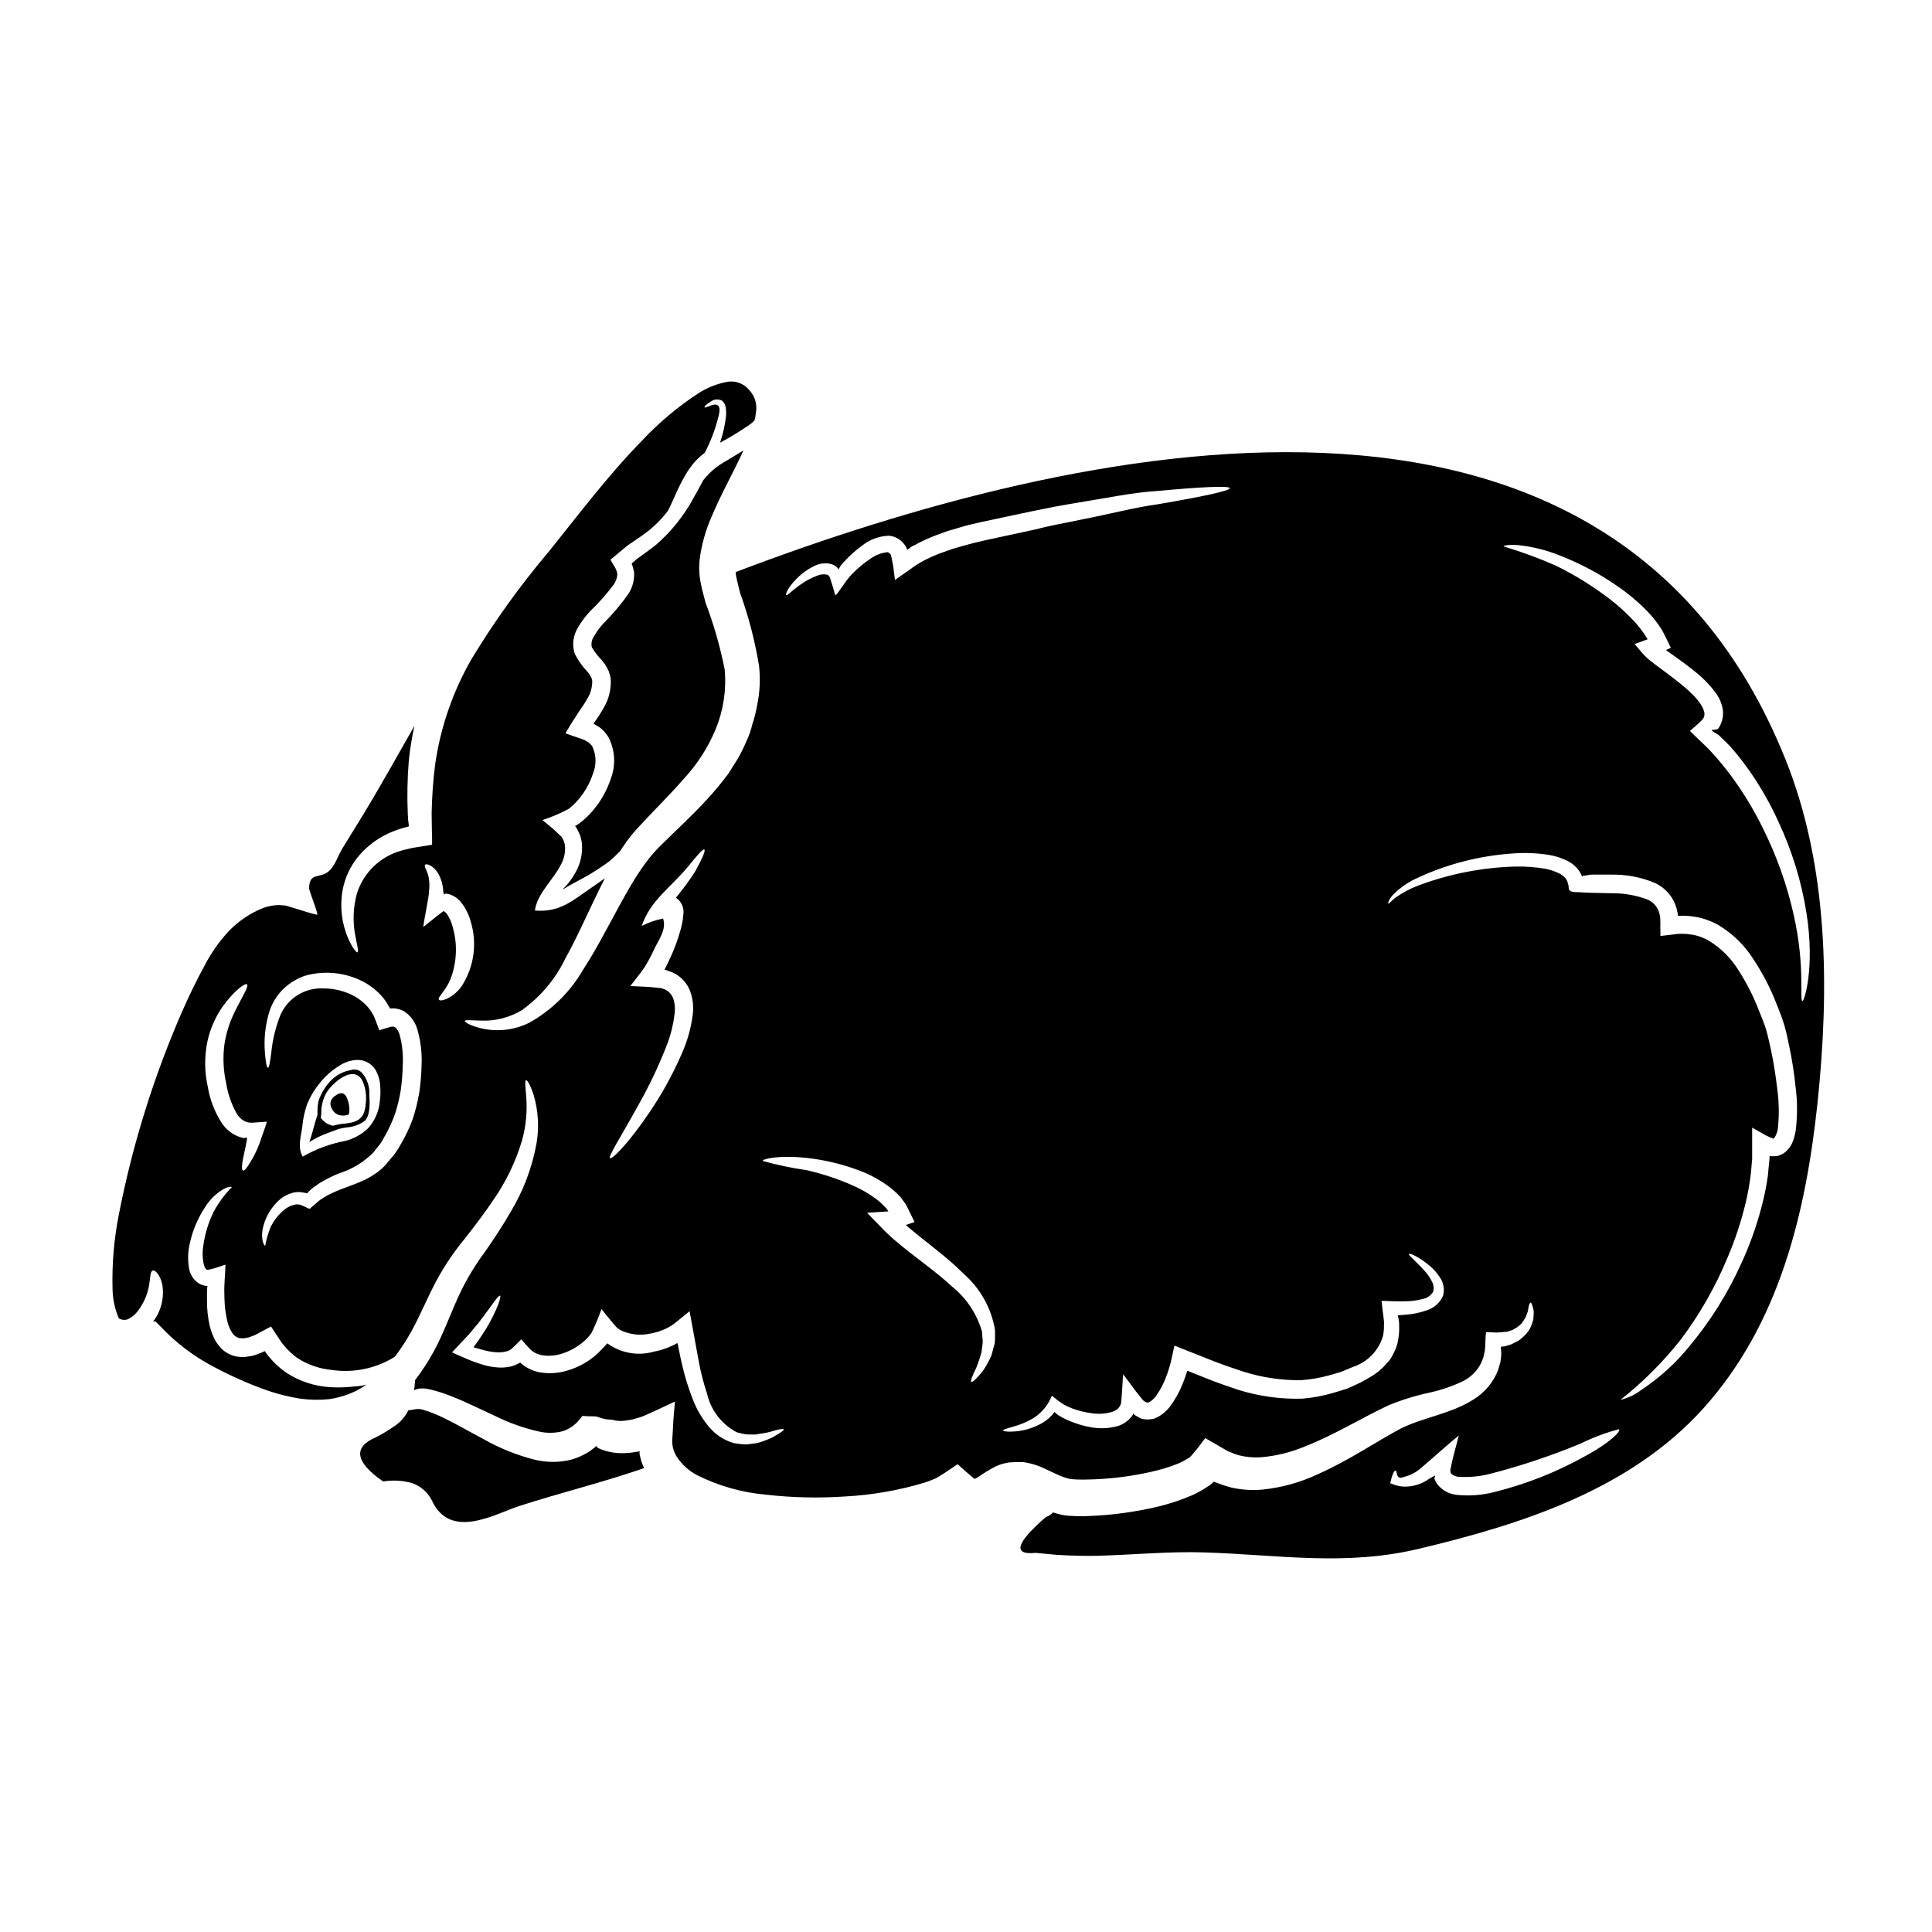 <?xml version="1.0" encoding="UTF-8"?>
<!-- Uploaded to: ICON Repo, www.svgrepo.com, Generator: ICON Repo Mixer Tools -->
<svg fill="#000000" width="800px" height="800px" version="1.1" viewBox="144 144 512 512" xmlns="http://www.w3.org/2000/svg">
 <g>
  <path d="m313.56 529.65-0.086-0.414v-0.059c0.004-0.191 0.031-0.379 0.086-0.559-0.145 0.027-0.297 0.059-0.473 0.086l-0.117 0.031s-0.117 0 0-0.031l-0.645 0.117c-0.852 0.137-1.707 0.227-2.566 0.27-1.914 0.109-3.828-0.133-5.656-0.711-0.531-0.176-1.09-0.395-1.574-0.617l-0.203-0.176c-0.086-0.082-0.145-0.184-0.18-0.297-0.031-0.176-0.117-0.09-0.176 0-0.074 0.074-0.152 0.145-0.238 0.203l-0.59 0.445c-0.633 0.527-1.324 0.984-2.062 1.355-1.43 0.82-2.981 1.406-4.598 1.738-2.926 0.574-5.941 0.5-8.84-0.207-4.711-1.199-9.238-3.023-13.469-5.422-3.891-2.062-7.394-4.098-10.699-5.688-1.523-0.75-3.102-1.391-4.723-1.914-0.395-0.145-0.734-0.203-1.117-0.324-0.738-0.121-1.492-0.078-2.211 0.117-0.414 0.059-0.789 0.086-1.207 0.176l-0.027 0.027v0.004c-0.844 1.699-2.129 3.144-3.719 4.184-1.512 1.059-3.098 2.016-4.742 2.859-6.25 2.648-5.652 6.57 1.793 11.758h0.004c2.543-0.41 5.148-0.27 7.633 0.414 2.254 0.785 4.129 2.394 5.246 4.508 4.863 10.816 16.828 3.656 23.105 1.621 11.02-3.566 22.25-6.277 33.184-10.082-0.27-0.617-0.531-1.207-0.738-1.828z"/>
  <path d="m232.52 438.68c0.375 0.371 0.828 0.656 1.324 0.828 0.859 0.219 1.766 0.168 2.594-0.145 0.066-0.293 0.117-0.586 0.148-0.883 0.066-1.402-0.25-2.797-0.91-4.039-0.395-0.531-0.789-0.734-1.004-0.734-0.574-0.023-1.137 0.164-1.574 0.531-0.574 0.285-1.039 0.754-1.328 1.324-0.215 0.5-0.258 1.055-0.117 1.578 0.188 0.562 0.48 1.09 0.867 1.539z"/>
  <path d="m229.68 444.73c0.75-0.312 1.574-0.609 2.387-0.914l1.73-0.645c0.699-0.145 1.402-0.293 2.102-0.395 1.746-0.113 3.422-0.73 4.828-1.773 1.488-1.574 1.246-5.016 1.148-6.902h0.004c0.121-2.055-0.539-4.078-1.855-5.66-0.711-0.898-1.914-1.246-2.996-0.867-1.957 0.324-3.766 1.242-5.184 2.629-1.562 1.582-2.746 3.504-3.457 5.613-0.219 1.188-0.301 2.394-0.242 3.602l-0.262 0.789c-0.176 0.543-0.34 1.117-0.496 1.668l-0.242 0.863c-0.238 0.938-0.5 1.844-0.758 2.688l-0.395 1.219 1.098-0.648c0.828-0.488 1.695-0.91 2.59-1.266zm0.871-11.211c1.535-2.512 7.062-7.457 9.445-3.215 0.875 1.902 1.199 4.012 0.93 6.086-0.152 2.457-0.832 4.203-3.281 4.965-1.418 0.438-2.859 0.375-4.285 0.699-0.395 0.086-0.734 0.184-1.102 0.281h-0.004c-0.672-0.148-1.316-0.406-1.906-0.758-0.488-0.379-0.934-0.809-1.328-1.285 0.047-0.473 0.121-0.949 0.137-1.344-0.043-1.902 0.438-3.781 1.395-5.426z"/>
  <path d="m332.54 281.02c2.621-6.277 5.902-11.965 8.484-17.652-1.504 0.945-3.035 1.832-4.539 2.754h0.004c-2.359 1.277-4.434 3.019-6.102 5.117-0.762 1.445-1.59 2.949-2.477 4.512-2.559 4.809-5.988 9.105-10.105 12.672-1.18 0.914-2.363 1.797-3.477 2.594-0.59 0.445-1.207 0.828-1.738 1.266l-1.117 1.004c-0.176 0.324-0.117-0.59 0.559 2.238h-0.004c0.156 2.07-0.371 4.129-1.504 5.867-1.941 2.758-4.121 5.34-6.512 7.719-1.016 1.078-1.895 2.277-2.621 3.566-0.57 0.824-0.773 1.848-0.559 2.828 0.746 1.281 1.66 2.461 2.711 3.508l0.941 1.266c0.297 0.473 0.559 1.031 0.828 1.574h-0.004c0.227 0.625 0.402 1.266 0.531 1.914 0.043 0.578 0.043 1.16 0 1.738-0.121 2.168-0.77 4.269-1.887 6.129-0.473 0.918-1.031 1.68-1.531 2.508l-1.062 1.531-0.055 0.117 0.645 0.395c0.453 0.242 0.887 0.52 1.297 0.828 0.805 0.691 1.488 1.504 2.031 2.414 1.727 3.379 1.953 7.324 0.621 10.875-1.031 3.137-2.664 6.039-4.805 8.547-1.062 1.246-2.258 2.375-3.566 3.359-1.031 0.734-1.09 0.645-1.148 0.676l0.059 0.059 0.297 0.395v0.004c0.359 0.637 0.684 1.293 0.973 1.965 0.219 0.695 0.387 1.402 0.5 2.125 0.234 2.656-0.328 5.324-1.621 7.66-0.945 1.754-2.16 3.344-3.598 4.727 0.945-0.59 1.887-1.121 2.797-1.648 1.266-0.68 2.477-1.328 3.625-1.949h0.004c2.074-1.203 4.082-2.516 6.016-3.938 1.047-0.891 2.051-1.836 3-2.832 0.207-0.324 0.395-0.617 0.59-0.941l0.004 0.004c0.746-1.141 1.555-2.246 2.414-3.305 0.914-1.09 1.859-2.148 2.754-3.062 3.598-3.894 7.426-7.606 10.934-11.672l0.004 0.004c3.617-3.875 6.512-8.367 8.543-13.262 2.035-4.973 2.852-10.355 2.391-15.707-1.191-6.047-2.887-11.98-5.07-17.742-0.441-1.738-0.887-3.242-1.297-5.246h0.004c-0.426-2.094-0.516-4.242-0.27-6.363 0.5-3.84 1.547-7.59 3.109-11.137z"/>
  <path d="m617.16 345.23c-46.414-115.88-187.54-84.109-278.19-49.629 0.012 0.375 0.051 0.75 0.121 1.121 0.234 1.266 0.707 2.945 1.031 4.387 2.273 6.285 3.957 12.766 5.035 19.363 0.383 3.512 0.207 7.062-0.527 10.52-0.289 1.66-0.703 3.297-1.238 4.894-0.367 1.613-0.918 3.184-1.641 4.676-0.637 1.516-1.367 2.988-2.18 4.418-0.855 1.359-1.711 2.711-2.535 4.039-1.805 2.418-3.731 4.738-5.777 6.953-3.938 4.269-7.953 7.926-11.551 11.492l-0.004 0.004c-1.711 1.609-3.266 3.375-4.652 5.273-1.359 1.859-2.625 3.801-3.801 5.773-4.656 7.957-8.398 15.859-12.641 22.34h-0.004c-3.434 5.992-8.449 10.926-14.5 14.262-4.004 1.941-8.562 2.41-12.879 1.324-2.828-0.703-4.098-1.617-4.039-1.855 0.117-0.414 1.594-0.148 4.305-0.117l0.004 0.004c3.785 0.152 7.535-0.805 10.785-2.758 4.949-3.523 8.926-8.25 11.551-13.73 3.356-5.953 6.391-13.23 10.461-21.215-1.031 0.734-2.094 1.473-3.211 2.238-5.305 3.594-8.578 6.836-15.328 6.297 0.59-4.539 4.953-8.223 6.926-12.23l0.004 0.004c0.84-1.539 1.199-3.297 1.031-5.039-0.07-0.391-0.168-0.773-0.297-1.148-0.145-0.355-0.355-0.68-0.531-1.062l-2.328-2.18-2.801-2.332c2.418-0.773 4.758-1.77 6.988-2.977 0.984-0.773 1.887-1.652 2.68-2.621 1.699-2.031 2.984-4.371 3.781-6.891 0.875-2.223 0.812-4.699-0.176-6.871-0.145-0.527-0.676-0.703-0.941-1.148-0.176-0.145-0.445-0.23-0.68-0.395l-0.324-0.203c-0.359-0.18-0.734-0.328-1.121-0.445l-2.148-0.734-1.09-0.395-0.531-0.176c-0.203-0.059-0.441-0.117-0.234-0.324 0.789-1.301 1.621-2.754 2.391-3.859l1.18-1.859 0.789-1.117h-0.004c0.465-0.676 0.898-1.375 1.293-2.094 0.758-1.199 1.203-2.566 1.301-3.981 0.035-0.305 0.047-0.609 0.027-0.914-0.086-0.203-0.086-0.395-0.176-0.617l-0.395-0.789-0.648-0.855-0.004 0.004c-1.367-1.426-2.519-3.043-3.414-4.805-0.746-2.32-0.434-4.856 0.855-6.926 0.926-1.609 2.047-3.102 3.328-4.449 2.231-2.137 4.281-4.453 6.129-6.926 0.625-0.855 0.965-1.883 0.973-2.945-0.156-0.801-0.488-1.555-0.973-2.211l-0.531-0.914-0.266-0.473c-0.117-0.145 0.207-0.234 0.297-0.355l1.621-1.355c0.762-0.648 1.504-1.266 2.266-1.887 0.621-0.504 1.238-0.855 1.859-1.301 1.234-0.824 2.363-1.621 3.449-2.418v0.008c2.137-1.648 4.051-3.566 5.688-5.715 0.176-0.355 0.355-0.676 0.531-1.062 1.09-2.207 2.121-5.012 3.938-8.133h-0.004c0.445-0.828 0.961-1.617 1.535-2.359 0.574-0.836 1.234-1.605 1.969-2.301 0.582-0.555 1.191-1.082 1.832-1.574 0.176-0.328 0.352-0.68 0.5-1.004 1.375-2.832 2.441-5.809 3.184-8.871 0.109-0.453 0.176-0.918 0.203-1.387 0.027-0.395-0.078-0.785-0.293-1.117-0.531-0.559-1.266-0.324-1.766-0.203-1.062 0.352-1.859 0.762-1.918 0.586-0.059-0.176 0.27-0.703 1.738-1.574 0.871-0.648 2.047-0.703 2.977-0.145 0.492 0.469 0.812 1.094 0.91 1.766 0.109 0.781 0.129 1.574 0.059 2.363-0.27 2.367-0.797 4.699-1.574 6.953 2.793-1.484 5.488-3.137 8.074-4.949 0.391-0.305 0.758-0.641 1.09-1.004 0.152-0.621 0.262-1.25 0.328-1.887 0.441-2.195-0.207-4.469-1.742-6.102-1.332-1.637-3.41-2.481-5.508-2.238-2.773 0.465-5.43 1.477-7.809 2.977-5.469 3.551-10.488 7.75-14.957 12.496-9.254 9.445-17.121 19.98-24.988 29.738l-0.004-0.004c-7.519 8.898-14.324 18.375-20.359 28.34-4.922 8.578-8.184 18.004-9.609 27.789-0.547 4.332-0.863 8.691-0.945 13.055 0.031 1.387 0.059 2.754 0.059 4.07 0.031 0.824 0.031 1.648 0.059 2.473v1.207h0.004c0.016 0.199 0.016 0.395 0 0.59l-0.586 0.09c-1.594 0.266-3.184 0.527-4.723 0.762l-1.652 0.395c-0.395 0.117-0.855 0.176-1.234 0.324h-0.004c-5.574 1.562-9.988 5.828-11.73 11.348-1.008 3.691-1.145 7.566-0.395 11.316 0.5 2.68 0.914 4.094 0.559 4.269-0.266 0.117-1.301-1.031-2.477-3.684h0.004c-1.742-4.031-2.254-8.492-1.473-12.816 0.605-3.258 2.023-6.309 4.125-8.867 2.531-3.047 5.812-5.383 9.516-6.781 0.492-0.207 0.992-0.383 1.504-0.531l1.117-0.355c0.414-0.117 0.789-0.203 1.152-0.297l0.145-0.059 0.004 0.004c-0.016-0.047-0.023-0.098-0.031-0.145l-0.027-0.328-0.059-0.617-0.09-0.617-0.086-1.621h-0.004c-0.199-4.668-0.113-9.344 0.266-14 0.312-3.129 0.816-6.238 1.504-9.312-2.004 3.508-4.094 7.191-6.297 11.078-3.035 5.273-6.219 10.875-9.93 16.738-0.887 1.445-1.797 2.918-2.711 4.422-1.414 2.148-2.035 5.098-4.156 6.602-2.266 1.574-4.684 0.059-4.828 4.098-0.059 0.824 2.648 7.246 2.121 7.133-0.395-0.09-0.738-0.148-1.148-0.27l-1.387-0.395-2.754-0.855-2.824-0.855-0.008 0.008c-0.238-0.082-0.484-0.121-0.734-0.117l-0.504-0.027-0.531-0.059v-0.004c-1.512 0-3.008 0.266-4.422 0.789-3.367 1.352-6.418 3.391-8.957 5.981-2.66 2.844-4.906 6.047-6.676 9.516-2.031 3.711-3.938 7.664-5.746 11.758-7.551 17.258-13.188 35.293-16.809 53.781-1.316 6.586-1.891 13.297-1.707 20.008 0.051 2.66 0.621 5.285 1.68 7.723 0.652 0.379 1.426 0.484 2.152 0.297 1.07-0.438 2.004-1.148 2.707-2.062 1.625-2.047 2.707-4.469 3.152-7.047 0.352-2.031 0.23-3.508 0.914-3.859 0.527-0.297 2.004 0.914 2.59 3.742h-0.004c0.566 3.473-0.328 7.023-2.473 9.812l0.395-0.086c0.234-0.145 0.324 0.145 0.5 0.234l1.328 1.328h-0.004c1.422 1.508 2.938 2.926 4.539 4.242 2.324 1.949 4.82 3.684 7.453 5.188 2.652 1.473 5.363 2.887 8.195 4.125 2.723 1.25 5.508 2.359 8.34 3.332 2.672 0.891 5.41 1.562 8.191 2.004 2.566 0.355 5.168 0.406 7.75 0.145 2.414-0.348 4.758-1.062 6.953-2.121 1.02-0.5 1.996-1.078 2.918-1.738-0.516 0.148-1.043 0.266-1.574 0.352-0.887 0.09-1.738 0.148-2.625 0.234v0.004c-1.812 0.176-3.637 0.207-5.453 0.09-4.09-0.25-8.051-1.547-11.492-3.777-1.805-1.227-3.414-2.715-4.773-4.418-0.375-0.402-0.703-0.848-0.973-1.328-0.059-0.055-0.559 0.207-0.559 0.207l-0.09 0.059-0.469 0.176-1.031 0.395v0.004c-0.707 0.289-1.453 0.469-2.211 0.531-0.805 0.176-1.629 0.215-2.445 0.117-0.883-0.059-1.742-0.289-2.535-0.676-0.801-0.355-1.531-0.855-2.152-1.477-0.562-0.578-1.062-1.211-1.504-1.887-0.684-1.227-1.211-2.531-1.574-3.887-0.566-2.387-0.832-4.832-0.789-7.281-0.027-1.09 0-2.445 0.059-3.238 0.031-0.09 0.117-0.266 0.059-0.324h-0.203c-0.703-0.086-1.383-0.305-2.004-0.648-1.418-0.883-2.383-2.332-2.652-3.981-0.402-2.242-0.332-4.539 0.203-6.75 0.742-3.383 2.102-6.598 4.012-9.488 1.18-1.93 2.809-3.551 4.742-4.723 1.387-0.789 2.297-0.789 2.363-0.59-1.941 1.945-3.582 4.172-4.863 6.602-1.352 2.777-2.258 5.754-2.684 8.812-0.293 1.711-0.242 3.465 0.152 5.156 0.203 0.734 0.559 1.234 0.762 1.266 0.059 0 0.117 0.059 0.207 0.027-0.09 0.09 0.586-0.059 1.117-0.203 1.121-0.266 2.508-0.789 3.625-1.148-0.027 1.707-0.234 3.859-0.297 5.832-0.027 0.859-0.027 1.121 0 1.711 0 0.527 0 1.031 0.031 1.574h0.004c0.047 2.078 0.324 4.141 0.824 6.156 0.531 1.918 1.477 3.625 2.625 4.012 0.297 0.164 0.633 0.234 0.973 0.207 0.402 0.062 0.812 0.043 1.207-0.062 0.469-0.039 0.926-0.156 1.355-0.352l0.734-0.266c0.141-0.047 0.281-0.109 0.414-0.176l0.734-0.395 2.332-1.238c0.395-0.176 0.762-0.441 1.148-0.59l0.824 1.266 1.621 2.449c0.211 0.387 0.477 0.742 0.785 1.059 1.055 1.328 2.281 2.508 3.652 3.508 2.75 1.801 5.898 2.902 9.168 3.211 5.699 0.848 11.516-0.32 16.445-3.301 0.145-0.117 0.297-0.27 0.469-0.395v0.004c1.547-2.078 2.953-4.25 4.215-6.512 2.332-4.242 4.215-8.84 6.516-13.203v0.004c2.211-4.129 4.836-8.02 7.832-11.621 2.594-3.328 4.984-6.453 7.016-9.488h-0.004c3.574-5.008 6.285-10.578 8.02-16.477 1.012-3.742 1.371-7.629 1.059-11.488-0.234-2.711-0.395-4.188-0.059-4.305 0.336-0.117 1.121 1.18 2.035 3.938v-0.004c1.203 4.102 1.473 8.422 0.785 12.641-1.176 6.606-3.578 12.934-7.082 18.652-1.914 3.332-4.184 6.75-6.629 10.285-2.566 3.441-4.789 7.121-6.633 10.996-1.945 4.098-3.594 8.723-6.012 13.645-1.676 3.309-3.652 6.453-5.902 9.398 0.016 0.176 0.016 0.355 0 0.531-0.059 0.707-0.117 1.414-0.234 2.09h-0.004c0.355-0.18 0.734-0.312 1.125-0.391 0.406-0.09 0.82-0.117 1.234-0.09 0.219-0.004 0.434 0.008 0.648 0.027 0.473 0.09 1.004 0.176 1.504 0.297 1.941 0.473 3.84 1.094 5.684 1.859 3.742 1.473 7.457 3.356 11.316 5.117v-0.004c3.781 1.883 7.781 3.289 11.906 4.188 1.859 0.379 3.777 0.359 5.629-0.062 0.84-0.211 1.637-0.559 2.363-1.031 0.391-0.199 0.746-0.457 1.062-0.766l0.266-0.203h-0.004c0.262-0.23 0.508-0.477 0.738-0.738l1.18-1.414 1.531 0.113h0.973c0.648 0.031 1.359 0 1.535 0.176v0.004c0.699 0.246 1.418 0.445 2.148 0.59 0.531 0.09 1.18 0.09 1.738 0.148 0.137 0.012 0.273 0.051 0.395 0.117 0.859 0.195 1.746 0.246 2.625 0.148 0.527-0.059 1.059-0.117 1.617-0.234l0.445-0.059v-0.004c0.352-0.07 0.695-0.168 1.031-0.293 0.684-0.156 1.352-0.363 2.004-0.617 2.652-1.121 5.832-2.68 8.457-3.891-0.117 1.617-0.27 3.269-0.414 4.922-0.09 1.738-0.176 3.477-0.297 5.215h0.004c-0.039 0.48-0.02 0.965 0.059 1.441 0.012 0.133 0.031 0.266 0.059 0.395l0.059 0.203 0.203 0.789c0.176 0.5 0.473 0.973 0.68 1.473h0.004c1.363 2.156 3.273 3.914 5.539 5.09 5.703 2.848 11.891 4.598 18.242 5.156 6.965 0.793 13.984 0.953 20.98 0.473 7.156-0.379 14.238-1.617 21.098-3.684 1.012-0.332 2.008-0.719 2.977-1.152 0.738-0.395 1.77-1.09 2.625-1.621l3.094-2.094c1.234 1.09 2.535 2.297 3.594 3.148l0.828 0.707c0.145 0-0.148 0.27 1.059-0.473v0.004c1.48-1.055 3.035-2 4.656-2.828 1.141-0.516 2.356-0.863 3.598-1.031 1.18-0.09 2.359-0.121 3.543-0.09 2.078 0.277 4.102 0.895 5.981 1.828 1.574 0.734 2.859 1.359 4.039 1.859v-0.004c0.527 0.223 1.07 0.41 1.621 0.559 0.473 0.172 0.969 0.273 1.473 0.297 0.625 0.062 1.258 0.094 1.887 0.09 0.648 0.027 1.359 0.027 2.062 0 5.59-0.098 11.16-0.758 16.621-1.969 2.535-0.539 5.019-1.285 7.426-2.238 1-0.434 1.961-0.949 2.879-1.535 0.297 0 1.238-1.266 1.969-2.121 0.727-0.855 1.574-2.094 2.387-3.125 2.035 1.18 4.039 2.363 6.043 3.508 0.945 0.324 1.859 0.789 2.797 1.031h-0.004c1.887 0.484 3.836 0.672 5.781 0.559 4.117-0.332 8.156-1.328 11.961-2.945 7.871-3.098 14.797-7.477 22.074-10.875 3.547-1.445 7.215-2.57 10.965-3.363 2.957-0.656 5.836-1.645 8.57-2.945 2.121-1.016 3.84-2.703 4.894-4.805 0.207-0.5 0.395-1 0.617-1.504 0.117-0.617 0.27-1.207 0.395-1.793 0.203-1.77 0.117-3.543 0.324-4.953 0.973 0.027 1.918 0.086 2.801 0.117 0.855-0.031 1.531-0.117 2.266-0.176l0.531-0.031 0.324-0.117 0.617-0.203c0.41-0.117 0.797-0.297 1.148-0.531 0.66-0.379 1.258-0.855 1.773-1.414 0.395-0.562 0.762-1.121 1.059-1.621 0.176-0.559 0.395-1.09 0.559-1.531 0.09-0.473 0.148-0.887 0.207-1.207 0.145-0.68 0.324-1.062 0.5-1.09 0.176-0.027 0.355 0.297 0.559 1.031v-0.004c0.148 0.449 0.25 0.914 0.297 1.387 0 0.559-0.059 1.234-0.117 2.031-0.211 0.855-0.52 1.688-0.914 2.477-0.555 0.934-1.273 1.766-2.121 2.445-0.445 0.438-0.965 0.785-1.531 1.031-0.27 0.145-0.562 0.293-0.855 0.441-0.242 0.152-0.508 0.262-0.785 0.324-0.395 0.117-0.883 0.297-1.297 0.395-0.355 0.027-0.707 0.059-1.059 0.117-0.09 0.586 0.145 1.414 0.055 2.062 0.004 0.273-0.016 0.551-0.055 0.824l-0.148 1.121c-0.176 0.703-0.414 1.473-0.648 2.238-1.262 3.231-3.547 5.953-6.512 7.75-5.902 3.801-13.438 4.742-19.359 7.75-6.394 3.391-13.383 8.266-21.953 12.082h-0.004c-4.598 2.148-9.52 3.512-14.562 4.035-2.844 0.254-5.707 0.059-8.488-0.586-1.398-0.391-2.773-0.852-4.125-1.387-0.297-0.09-0.27-0.117-0.395-0.117-0.09 0.086 0.027 0.027-0.207 0.266-0.309 0.348-0.68 0.637-1.09 0.852-1.402 0.973-2.891 1.812-4.449 2.508-2.894 1.246-5.891 2.242-8.957 2.977-6.09 1.441-12.309 2.281-18.566 2.504-0.789 0.031-1.621 0.059-2.449 0.031s-1.676-0.031-2.68-0.117c-1.027-0.066-2.047-0.254-3.035-0.559-0.367-0.086-0.734-0.195-1.09-0.328-0.52 0.574-1.18 1-1.914 1.238-7.953 6.922-8.84 10.109-2.68 9.488l5.629 0.527c3.742 0.234 7.453 0.328 11.199 0.234 9.223-0.266 18.566-1.18 27.82-0.883 19.773 0.617 37.336 3.742 57.113-1.004 27.258-6.516 55.758-15.648 75.145-37.133 20.215-22.434 27.203-51.863 30.309-81.215 3.125-30.094 2.918-62.301-8.52-90.824zm-404.51 102.08c-0.145 0.355-0.297 0.707-0.414 1.031-0.488 1.148-1.059 2.262-1.707 3.332-1.031 1.797-1.797 2.711-2.148 2.535-0.352-0.176-0.328-1.359 0.059-3.328 0.324-1.648 1.387-5.922 0.883-5.422v-0.004c-0.145 0.059-0.293 0.098-0.441 0.117-0.148 0 0.117 0.09-0.441 0-0.445-0.086-0.859-0.266-1.301-0.395-1.73-0.691-3.219-1.883-4.273-3.422-1.914-2.902-3.199-6.172-3.769-9.602-0.922-4.012-0.961-8.176-0.121-12.203 0.711-3.25 2.047-6.336 3.938-9.074 3.269-4.539 6.098-6.422 6.543-6.016 0.586 0.504-1.301 3.242-3.481 7.754-1.23 2.582-2.074 5.332-2.504 8.16-0.449 3.449-0.289 6.949 0.473 10.344 0.449 2.793 1.379 5.484 2.754 7.957 0.496 0.863 1.219 1.566 2.094 2.035 0.203 0.102 0.41 0.188 0.621 0.266 0.512 0.133 1.043 0.184 1.574 0.145 1.301-0.086 2.535-0.176 3.742-0.266-0.395 1.387-1 2.949-1.445 4.242-0.172 0.633-0.41 1.223-0.633 1.812zm42.438-13.672c-0.402 2.402-0.992 4.773-1.766 7.082-0.82 2.195-1.824 4.316-3.008 6.34-0.539 1.012-1.152 1.988-1.828 2.914-0.789 0.883-1.504 1.766-2.211 2.621-0.773 0.867-1.645 1.637-2.594 2.301-0.914 0.629-1.867 1.199-2.859 1.707-1.918 0.887-3.742 1.574-5.422 2.18-1.586 0.562-3.133 1.23-4.625 2.008-0.648 0.395-1.328 0.762-1.918 1.18-0.828 0.676-1.621 1.355-2.387 2.004-0.445 0.766-1.121 0-1.68-0.176-0.254-0.133-0.516-0.254-0.785-0.355l-0.414-0.145c-0.227-0.074-0.469-0.109-0.707-0.105-0.258-0.051-0.52-0.031-0.766 0.059-1.047 0.211-2.019 0.691-2.828 1.387-1.5 1.242-2.715 2.789-3.566 4.539-0.637 1.602-1.121 3.258-1.445 4.949-0.266 0.148-1.473-1.969-0.355-5.656 0.668-2.227 1.875-4.254 3.508-5.902 1.09-1.145 2.465-1.977 3.981-2.418 0.434-0.152 0.891-0.23 1.355-0.234 0.473-0.047 0.949-0.016 1.414 0.09l0.703 0.117c0.27 0.059 0.148 0.059 0.27 0.086 0.117 0.027 0.203 0.117 0.297-0.027l0.234-0.27 0.941-0.914c0.707-0.527 1.477-1.031 2.238-1.574v0.004c1.598-0.949 3.262-1.777 4.981-2.477 3.434-1.066 6.551-2.961 9.082-5.512l1.766-2.207c0.59-0.734 0.973-1.707 1.504-2.535 0.996-1.801 1.844-3.684 2.531-5.629 0.648-2.012 1.141-4.07 1.477-6.16 0.309-2.227 0.488-4.469 0.531-6.719 0.148-2.625-0.117-5.262-0.789-7.809-0.191-0.824-0.621-1.574-1.234-2.152-0.211-0.133-0.461-0.191-0.711-0.172-0.145 0.027-0.027-0.059-0.414 0.059l-1.059 0.293-2.004 0.621-0.973-2.566-0.27-0.645 0.004-0.004c-0.02-0.137-0.07-0.273-0.145-0.391l-0.086-0.176-0.27-0.5v-0.004c-0.355-0.648-0.781-1.262-1.266-1.824-0.988-1.125-2.152-2.078-3.449-2.832-2.551-1.414-5.422-2.152-8.34-2.152-4.914-0.25-9.473 2.57-11.434 7.086-1.273 3.219-2.086 6.606-2.418 10.051-0.324 2.504-0.559 3.891-0.883 3.891-0.324 0-0.559-1.387-0.789-3.938h0.004c-0.316-3.758 0.105-7.543 1.234-11.141 0.914-2.719 2.606-5.106 4.867-6.867 1.301-0.992 2.738-1.789 4.273-2.359 1.625-0.496 3.309-0.781 5.008-0.855 3.684-0.176 7.352 0.629 10.625 2.328 1.82 0.949 3.457 2.215 4.836 3.738 0.715 0.789 1.336 1.66 1.852 2.594l0.414 0.703c0.016 0.027 0.027 0.059 0.031 0.09 0.016 0 0.027 0.016 0.027 0.027l0.059-0.027 0.617-0.031c1.148-0.012 2.273 0.305 3.246 0.914 1.637 1.152 2.812 2.84 3.328 4.773 0.879 3.07 1.246 6.262 1.09 9.449-0.059 2.434-0.262 4.863-0.617 7.277zm-30.945 8.547v-0.004c0.199-1.824 0.598-3.621 1.18-5.363 0.793-2.027 1.898-3.914 3.273-5.598 1.488-1.926 3.316-3.562 5.391-4.832 1.266-0.824 2.715-1.328 4.215-1.473 2.106-0.219 4.148 0.773 5.277 2.562 0.793 1.375 1.238 2.922 1.293 4.512 0.098 1.285 0.059 2.578-0.117 3.856-0.223 2.668-1.32 5.184-3.121 7.164-1.672 1.598-3.719 2.742-5.957 3.328-4 0.742-7.848 2.156-11.375 4.184-1.488-2.738-0.336-5.508-0.043-8.34zm38.223-33.477c-1.18 0.5-1.918 0.5-2.062 0.203-0.395-0.676 1.738-2.148 3.094-5.481 1.699-4.453 1.887-9.34 0.531-13.91-0.305-1.227-0.84-2.387-1.574-3.418-0.203-0.242-0.441-0.449-0.707-0.617-0.059 0.027-0.09 0-0.207 0.027l-1.473 1.121c-1.266 1.031-2.535 2.035-3.801 3.035 0.355-2.797 1.504-7.809 1.535-9.516l-0.004-0.004c0.156-1.195 0.125-2.41-0.09-3.598-0.355-1.887-1.297-2.887-0.973-3.356 0.148-0.395 2.004-0.117 3.508 2.328v-0.004c0.789 1.41 1.238 2.984 1.312 4.598 0.027 0.176 0.059 0.531 0.059 0.562s0.027 0.086 0.059 0.117h0.004c0.016 0.066 0.043 0.125 0.086 0.176 0 0.059 0.031 0.09 0.059 0.09s0.117-0.117 0.176-0.148l0.117-0.086 0.031-0.027 0.914 0.145c1.172 0.352 2.223 1.027 3.035 1.945 1.27 1.52 2.195 3.301 2.711 5.215 1.801 5.754 0.969 12.008-2.269 17.094-1.012 1.512-2.41 2.723-4.055 3.504zm59.91-0.395c-0.477-1.098-1.414-1.93-2.562-2.273l-0.395-0.145c-0.129-0.051-0.27-0.07-0.41-0.059l-0.59-0.059-2.297-0.234c-1.68-0.086-3.328-0.145-4.981-0.234 0.883-1.148 1.766-2.297 2.652-3.418l1.18-1.648 0.945-1.621c0.586-1.031 1.09-2.062 1.574-3.125 1.18-2.504 3.301-5.188 2.332-8.074l-0.004-0.004c-1.969 0.391-3.875 1.051-5.66 1.969 2.297-6.863 7.926-10.371 12.348-15.824 2.387-2.949 3.859-4.629 4.242-4.422 0.383 0.207-0.473 2.266-2.418 5.773l0.004 0.004c-1.559 2.434-3.269 4.766-5.117 6.984 1.484 0.973 2.254 2.731 1.969 4.481l-0.148 1.414-0.176 0.914h-0.004c-0.117 0.613-0.262 1.223-0.441 1.824-0.664 2.383-1.512 4.707-2.535 6.957-0.531 1.148-1.059 2.332-1.68 3.449 0.031 0.059 0.27 0.09 0.27 0.09 0.117 0.027-0.059-0.031 0.266 0.086l0.734 0.27-0.004-0.004c2.43 0.793 4.394 2.598 5.394 4.949 0.816 2.055 1.102 4.285 0.824 6.481-0.453 3.625-1.445 7.164-2.945 10.496-2.34 5.383-5.18 10.539-8.477 15.398-5.57 8.266-9.988 12.672-10.52 12.203-0.531-0.395 2.797-5.481 7.516-14.027v-0.004c2.785-4.922 5.227-10.031 7.309-15.293 1.195-2.934 1.977-6.016 2.328-9.164 0.168-1.398-0.004-2.816-0.508-4.129zm26.434 116.61v-0.004c-1.332 0.641-2.723 1.152-4.152 1.531-0.887 0.117-1.859 0.234-2.863 0.355h0.004c-1.117-0.051-2.231-0.18-3.332-0.395-2.523-0.75-4.769-2.231-6.453-4.254-1.871-2.215-3.348-4.738-4.363-7.453-1.141-2.894-2.059-5.867-2.754-8.902-0.395-1.574-0.676-3.184-1.031-4.805l-0.207-0.973c-0.086-0.117-0.145-0.059-0.145-0.059h-0.004c-0.371 0.246-0.766 0.457-1.18 0.621-1.574 0.75-3.234 1.293-4.949 1.617-4.234 1.211-8.793 0.395-12.348-2.207-1.059 1.23-2.199 2.383-3.418 3.449-2.062 1.684-4.438 2.945-6.988 3.711-2.512 0.805-5.184 0.969-7.777 0.473-1.32-0.301-2.578-0.836-3.715-1.574l-0.789-0.617-0.234-0.176v-0.027c-0.027-0.031-0.059-0.117-0.117-0.148v-0.004c-0.078 0.066-0.168 0.117-0.266 0.148-0.684 0.367-1.402 0.664-2.148 0.883-1.398 0.328-2.848 0.398-4.273 0.207-1.242-0.125-2.469-0.391-3.652-0.785-1.305-0.395-2.586-0.863-3.832-1.414-0.789-0.355-1.574-0.676-2.328-1l-1.121-0.504c-0.145-0.086-0.414-0.145-0.473-0.234l0.414-0.449c1.004-1.09 2.004-2.121 2.949-3.148 0.441-0.441 0.855-0.914 1.266-1.359 0.266-0.324 0.531-0.645 0.789-0.941 0.5-0.617 1.004-1.207 1.473-1.766 3.598-4.629 5.363-7.606 5.836-7.34 0.355 0.148-0.617 3.543-3.742 8.812-0.414 0.652-0.855 1.328-1.328 2.035l-0.707 1.059-0.441 0.617c-0.234 0.328-0.5 0.648-0.734 1.004l-0.09 0.117c0 0.027 0.059 0.027 0.117 0.059l0.234 0.059 0.473 0.145v0.004c0.27 0.031 0.535 0.102 0.785 0.207 0.5 0.117 0.973 0.266 1.473 0.395 0.984 0.258 1.992 0.414 3.008 0.473 0.926 0.078 1.859-0.012 2.754-0.27 0.445-0.113 0.855-0.324 1.207-0.617 0.855-0.762 1.734-1.621 2.59-2.535 0.648 0.707 1.328 1.445 1.969 2.18 0.191 0.223 0.398 0.43 0.617 0.625 0.078 0.105 0.18 0.195 0.297 0.262l0.473 0.324c0.68 0.406 1.43 0.688 2.211 0.824 1.832 0.277 3.703 0.105 5.453-0.5 1.922-0.641 3.707-1.629 5.273-2.914 0.785-0.637 1.488-1.371 2.09-2.188l0.234-0.293c0.09-0.176 0.27-0.562 0.395-0.828l0.824-1.828c0.531-1.207 0.973-2.449 1.445-3.684 1.004 1.266 2.004 2.535 3.125 3.828l0.824 0.945-0.004 0.008c0.113 0.113 0.23 0.223 0.355 0.324l0.09 0.059 0.176 0.09c0.215 0.18 0.453 0.328 0.707 0.441 2.41 1.094 5.109 1.371 7.691 0.785 1.32-0.227 2.609-0.625 3.832-1.18 0.305-0.121 0.602-0.27 0.883-0.441 0.684-0.352 1.328-0.773 1.918-1.266l3.742-3.035c0.828 4.625 1.648 9.105 2.445 13.383 0.531 2.863 1.258 5.691 2.18 8.457 1 4.41 3.891 8.16 7.898 10.254 0.855 0.207 1.707 0.441 2.535 0.559 0.855 0 1.648 0.031 2.418 0.031 1.504-0.297 2.859-0.414 3.938-0.734 2.148-0.648 3.418-0.914 3.543-0.648 0.121 0.262-0.898 0.938-2.977 2.117zm58.883-24.875c-0.297 1.062-0.562 2.094-0.828 3.066l0.004-0.004c-0.637 1.516-1.426 2.957-2.363 4.305-1.707 2.062-2.754 3.035-3.008 2.797-0.25-0.234 0.234-1.574 1.328-3.738 0.543-1.359 1.008-2.746 1.387-4.156 0.09-0.789 0.207-1.68 0.324-2.594 0-0.914-0.176-1.859-0.203-2.859h-0.004c-1.359-4.719-4.148-8.898-7.988-11.965-4.215-3.981-9.668-7.574-15.117-12.23-1.289-1.102-2.519-2.269-3.684-3.504l-3.652-3.769 5.512-0.355c0.117-0.031 0.027 0 0.086 0 0.016-0.02 0.027-0.039 0.031-0.062l-0.031-0.031-0.441-0.645c-0.812-0.918-1.711-1.758-2.68-2.508-1.977-1.469-4.113-2.703-6.371-3.684-3.91-1.715-7.973-3.055-12.137-4.008-3.93-0.562-7.82-1.379-11.645-2.441-0.086-0.562 4.598-1.652 12.203-0.738v-0.004c4.523 0.535 8.965 1.617 13.234 3.211 2.656 0.973 5.172 2.297 7.477 3.938 1.297 0.91 2.496 1.957 3.566 3.125l0.824 1.09 0.617 0.855 0.473 0.914c0.617 1.238 1.234 2.508 1.859 3.801-0.789 0.266-1.535 0.531-2.332 0.789 0.117 0.09 0.207 0.176 0.355 0.297 5.07 4.328 10.629 8.191 15.031 12.672l-0.004-0.004c4.383 3.84 7.301 9.074 8.266 14.82 0.016 1.242 0.043 2.481-0.074 3.598zm-2.195-212.94c-2.062 0.473-4.066 0.941-5.984 1.504-0.973 0.297-1.914 0.559-2.891 0.824l-2.754 0.973 0.004-0.004c-1.762 0.625-3.469 1.375-5.117 2.246-1.242 0.668-2.43 1.434-3.543 2.297-1.328 0.914-2.652 1.828-3.938 2.754-0.145-1.238-0.324-2.477-0.473-3.715-0.203-0.973-0.395-2.18-0.586-2.918v0.004c-0.184-0.355-0.504-0.621-0.887-0.738-1.664 0.16-3.254 0.773-4.594 1.77-1.547 1.023-2.988 2.199-4.305 3.508-0.395 0.355-0.531 0.531-1.031 1.062-0.531 0.605-1.023 1.242-1.477 1.91-0.469 0.648-0.914 1.266-1.355 1.891l-0.648 0.914-0.469 0.395c-0.355-1.359-0.887-3.148-1.359-4.543h0.004c-0.055-0.246-0.176-0.469-0.355-0.648-0.059-0.059-0.086-0.117-0.176-0.148-0.09-0.031-0.203-0.176-0.395-0.176-0.855-0.152-1.738-0.051-2.535 0.293-1.594 0.602-3.102 1.414-4.477 2.418-2.363 1.652-3.391 2.891-3.684 2.754-0.297-0.133 0.324-1.891 2.508-4.129h-0.004c1.336-1.426 2.91-2.602 4.656-3.473 1.246-0.695 2.68-0.973 4.094-0.789 0.461 0.062 0.906 0.195 1.328 0.395 0.305 0.148 0.582 0.348 0.824 0.586 0.164 0.133 0.285 0.309 0.355 0.504l0.059 0.145 0.086-0.203c0.074-0.137 0.152-0.266 0.238-0.395l0.203-0.355c0.117-0.145 0.562-0.703 0.855-1.031 1.422-1.582 3.004-3.012 4.723-4.269 2.059-1.695 4.617-2.664 7.281-2.754 1.906 0.176 3.594 1.293 4.508 2.977 0.117 0.215 0.215 0.441 0.293 0.676l0.059 0.09c0.117-0.059 0.395-0.328 0.59-0.441h0.004c0.391-0.34 0.84-0.605 1.324-0.785 1.832-1.016 3.731-1.895 5.688-2.633 1.004-0.355 1.969-0.707 2.981-1.09l3.035-0.887c2.031-0.645 4.125-1.117 6.215-1.574 9.082-1.918 17.32-3.801 25.258-5.07 7.871-1.266 14.957-2.754 20.926-3.094 11.965-1.117 19.391-1.445 19.449-0.766 0 0.707-7.219 2.238-18.949 4.246-5.902 0.789-12.762 2.59-20.469 4.094-3.832 0.828-7.84 1.477-12.082 2.594-4.227 0.898-8.562 1.836-13.012 2.809zm121.03 200.26c-0.793 1.848-2.356 3.258-4.273 3.859-1.793 0.648-3.668 1.043-5.57 1.184-0.617 0.027-1.207 0.086-1.859 0.145-0.086 0.031-0.234 0-0.297 0.059l0.09 0.395 0.059 0.207h0.004c0.043 0.129 0.062 0.262 0.062 0.395 0.109 0.551 0.156 1.117 0.145 1.68 0.051 1.203-0.027 2.41-0.238 3.594-0.168 1.293-0.578 2.543-1.207 3.684-0.285 0.617-0.621 1.207-1 1.77l-1.328 1.504h0.004c-0.906 0.973-1.926 1.832-3.035 2.562-1.09 0.703-2.211 1.297-3.363 1.945-1.148 0.531-2.328 1.09-3.543 1.621-1.238 0.414-2.535 0.789-3.832 1.18v0.004c-2.66 0.777-5.394 1.281-8.16 1.504-5.762 0.164-11.508-0.633-17.008-2.363-2.824-0.973-5.629-1.887-8.266-2.977-1.328-0.531-2.621-1.031-3.938-1.574l-0.973-0.395h0.004c-0.066-0.02-0.125-0.051-0.18-0.09l-0.059-0.027v0.027c-0.086 0.18-0.156 0.367-0.203 0.559-0.324 1.062-0.734 2.125-1.148 3.148-0.867 2.125-2.008 4.125-3.391 5.953-0.82 1.027-1.832 1.891-2.977 2.535-0.328 0.145-0.648 0.324-1.004 0.473-0.395 0.098-0.801 0.164-1.207 0.203-0.812 0.098-1.637 0.02-2.418-0.234-0.59-0.297-1.18-0.648-1.68-0.941l-0.117-0.117c-0.059-0.059-0.145-0.297-0.172-0.27h-0.004c-0.016 0.07-0.035 0.141-0.062 0.211l-0.055 0.117c-0.078 0.137-0.168 0.27-0.266 0.395-0.938 1.234-2.234 2.148-3.711 2.621-2.383 0.664-4.887 0.766-7.312 0.293-2.07-0.375-4.086-1-6.008-1.855-0.863-0.387-1.703-0.828-2.508-1.324l-0.559-0.445-0.395-0.395c-0.441 0.602-0.945 1.152-1.504 1.652-0.871 0.75-1.844 1.375-2.887 1.855-1.57 0.77-3.25 1.285-4.981 1.531-2.754 0.355-4.273 0.09-4.273-0.145 0-0.328 1.473-0.59 3.938-1.387h-0.004c1.484-0.492 2.91-1.152 4.242-1.969 2.16-1.406 3.82-3.457 4.746-5.863 0.504 0.414 1.035 0.828 1.574 1.266 0.504 0.355 1.062 0.707 1.594 1.09v0.004c0.75 0.406 1.527 0.762 2.324 1.062 1.695 0.617 3.457 1.043 5.246 1.266 1.82 0.262 3.672 0.109 5.422-0.445 0.699-0.227 1.309-0.668 1.738-1.262 0.031-0.117 0.031-0.059 0.266-0.445 0.125-0.289 0.203-0.598 0.234-0.914l0.188-2.531c0.117-1.574 0.207-3.121 0.297-4.723 0.445 0.473 1.031 1.328 1.621 2.094s1.121 1.574 1.766 2.387l1.945 2.418v-0.004c0.254 0.207 0.531 0.387 0.824 0.535 0.355-0.027 0.559 0.145 1.031-0.234v-0.004c0.586-0.371 1.098-0.852 1.504-1.414 1.066-1.492 1.941-3.117 2.594-4.832 0.355-0.914 0.703-1.859 0.973-2.797 0.266-0.852 0.484-1.719 0.648-2.594l0.703-3.184c3.391 1.328 6.836 2.711 10.344 4.098 2.625 1.031 5.273 1.914 7.926 2.797h0.004c4.945 1.566 10.109 2.336 15.297 2.269 2.418-0.176 4.816-0.578 7.156-1.207l3.391-0.973c1.09-0.445 2.184-0.918 3.242-1.359 3.816-1.254 6.773-4.305 7.902-8.164 0.191-0.902 0.281-1.828 0.262-2.754 0.062-0.461 0.055-0.93-0.031-1.387-0.086-0.828-0.172-1.621-0.293-2.418-0.09-0.887-0.207-1.738-0.297-2.594-0.148-0.297 0.297-0.117 0.441-0.145h0.648l1.297 0.059c0.828 0.027 1.648 0.059 2.477 0.059 0.441 0 0.887 0 1.328-0.031v0.004c1.594 0.004 3.184-0.203 4.723-0.621 1.129-0.203 2.113-0.879 2.711-1.855 0.297-0.945 0.18-1.973-0.32-2.828-0.473-0.938-1.066-1.809-1.77-2.594-2.625-2.949-4.512-4.328-4.273-4.656 0.148-0.234 2.363 0.531 5.66 3.297v0.004c0.941 0.812 1.766 1.754 2.445 2.801 1.039 1.434 1.379 3.258 0.918 4.969zm38.074 42.289c-7.719 4.363-16 7.656-24.609 9.785-3.223 0.812-6.562 1.055-9.871 0.707-2.074-0.207-3.965-1.277-5.215-2.949-0.316-0.457-0.555-0.965-0.707-1.504 0.09 0.117 0.059 0 0.059 0 0.02-0.102 0.051-0.199 0.09-0.293 0-0.059 0.176-0.395 0.059-0.324-0.031 0.031-0.117 0.031-0.207 0.059-0.141 0.051-0.273 0.121-0.395 0.207-0.328 0.176-0.617 0.355-0.945 0.531-1.934 1.402-4.269 2.137-6.66 2.094-1.062-0.047-2.109-0.273-3.094-0.68-0.18-0.078-0.367-0.148-0.559-0.207-0.004-0.203 0.035-0.406 0.121-0.59 0.086-0.395 0.176-0.734 0.266-1.059 0.395-1.18 0.676-1.68 0.914-1.68 0.707-0.145-0.086 2.68 2.391 1.621h-0.008c1.711-0.406 3.285-1.25 4.566-2.445 0.297-0.207 1.266-1.094 2.004-1.711 0.828-0.734 1.711-1.504 2.594-2.266 0.973-0.855 1.945-1.707 2.949-2.566l0.766-0.645 0.5-0.414 1.09-0.887c-0.297 1.18-0.617 2.363-0.945 3.566l-0.484 1.867-0.355 1.504-0.324 1.531c-0.078 0.238-0.125 0.484-0.148 0.734l0.09 0.617c0.117 0.09 0.059 0.27 0.176 0.297h0.004c0.578 0.527 1.336 0.824 2.121 0.828 2.723 0.148 5.457-0.117 8.102-0.789 8.227-2.117 16.293-4.816 24.137-8.074 3.223-1.594 6.602-2.856 10.078-3.773 0.59 0.609-2.656 3.676-8.547 6.918zm55.43-86.453c-0.129 1.016-0.363 2.012-0.703 2.977-0.402 1.227-1.141 2.316-2.125 3.148-0.629 0.504-1.363 0.859-2.148 1.031-0.395 0.027-0.789 0.059-1.121 0.059-0.168 0.02-0.34 0.008-0.5-0.031-0.324-0.059-0.234-0.059-0.297-0.086l-0.059-0.031c-0.039 0.332-0.059 0.668-0.059 1.004-0.145 1.387-0.293 2.797-0.395 4.152-0.391 2.852-0.965 5.676-1.711 8.457-1.34 5.137-3.133 10.141-5.363 14.957-3.586 7.957-8.246 15.383-13.852 22.07-3.609 4.43-7.875 8.285-12.641 11.438-1.629 1.258-3.508 2.152-5.512 2.621 5.894-4.648 11.223-9.969 15.883-15.852 5.078-6.731 9.277-14.082 12.496-21.871 1.992-4.66 3.586-9.48 4.777-14.41 0.621-2.621 1.094-5.277 1.41-7.953l0.176-2.066 0.086-1.031h0.004c0.062-0.438 0.082-0.883 0.059-1.324v-7.637l2.477 1.414v-0.004c0.75 0.473 1.539 0.879 2.359 1.211l0.473 0.176c0.176 0.09 0.324 0.148 0.297 0.09h0.117c0.027-0.059 0.059 0 0.117-0.09 0.633-0.914 0.988-1.984 1.031-3.094 0.312-3.289 0.242-6.602-0.207-9.871-0.395-3.449-0.941-6.953-1.676-10.461-0.395-1.738-0.766-3.508-1.238-5.188-0.395-1.355-1.207-3.356-1.855-4.981-1.445-3.781-3.273-7.406-5.457-10.816-1.941-3.188-4.606-5.871-7.777-7.84-0.738-0.441-1.52-0.805-2.332-1.09-0.789-0.293-1.609-0.5-2.441-0.617-0.84-0.145-1.688-0.211-2.535-0.207-0.742-0.008-1.48 0.051-2.211 0.176l-2.707 0.324-0.68 0.059c-0.145-0.027-0.027-0.414-0.055-0.59l-0.031-1.414c0-0.973 0.031-1.859-0.031-2.859l-0.004 0.004c-0.074-0.691-0.254-1.367-0.527-2.004-0.566-1.23-1.562-2.211-2.805-2.754-3.086-1.168-6.363-1.738-9.66-1.684-1.738-0.055-3.481-0.086-5.16-0.113-0.914-0.059-1.828-0.09-2.754-0.117-1.414-0.207-3.543 0.395-3.356-1.652l-0.328-1.18-0.117-0.328h-0.004c-0.117-0.219-0.246-0.422-0.395-0.617-0.398-0.426-0.855-0.793-1.352-1.094-1.203-0.621-2.481-1.078-3.805-1.352-2.742-0.484-5.523-0.691-8.309-0.617-8.684 0.262-17.262 1.945-25.402 4.977-2.184 0.812-4.254 1.898-6.16 3.242-1.266 0.977-1.707 1.68-1.887 1.594-0.176-0.086 0.027-1.004 1.18-2.297l0.004-0.004c1.75-1.785 3.809-3.242 6.07-4.301 8.176-3.867 17.012-6.141 26.039-6.703 3.07-0.215 6.152-0.082 9.195 0.395 1.742 0.281 3.43 0.828 5.008 1.621 1.43 0.723 2.621 1.852 3.422 3.238l0.355 0.789v0.059c0 0.176 0.203-0.203 0.324-0.176 0.766 0 1.531-0.297 2.328-0.297h5.219-0.004c3.941-0.066 7.856 0.688 11.492 2.211 2.242 1.043 4.055 2.832 5.117 5.066 0.508 1.121 0.836 2.316 0.973 3.543 0-0.031-0.059 0.145 0.059 0.117l0.203-0.031h0.684c1.121-0.023 2.246 0.055 3.356 0.234 1.129 0.16 2.234 0.434 3.305 0.828 1.09 0.367 2.144 0.84 3.148 1.414 3.848 2.316 7.086 5.519 9.445 9.344 2.41 3.672 4.418 7.594 5.984 11.695 0.734 1.859 1.355 3.301 2.004 5.484 0.531 1.887 0.945 3.711 1.301 5.539h-0.004c0.766 3.609 1.336 7.262 1.707 10.934 0.465 3.664 0.484 7.375 0.066 11.043zm1.738-33.918c-0.855-0.117 0.789-8.902-2.269-22.605v0.004c-1.766-7.996-4.508-15.746-8.16-23.074-2.109-4.336-4.566-8.492-7.352-12.43-1.457-2.082-3.019-4.09-4.684-6.008-0.855-0.945-1.68-1.949-2.594-2.863l-4.773-4.598 1.859-1.617 0.914-0.859c0.145-0.117 0.355-0.324 0.414-0.395l0.117-0.176c1.945-1.945-1.535-5.953-4.863-8.695-1.707-1.441-3.508-2.797-5.332-4.152-0.914-0.676-1.828-1.359-2.754-2.062h-0.008c-1.039-0.75-1.996-1.609-2.856-2.566l-2.152-2.504 2.918-1.062 0.5-0.176c-0.055-0.117 0.031-0.059-0.113-0.293l-0.004 0.004c-0.875-1.434-1.871-2.785-2.981-4.039-2.191-2.426-4.609-4.637-7.219-6.602-4.375-3.324-9.062-6.215-13.996-8.637-4.5-1.973-9.113-3.664-13.824-5.07-0.027-0.203 1.418-0.59 4.066-0.324v0.004c3.746 0.406 7.418 1.332 10.906 2.754 5.359 2.082 10.453 4.793 15.176 8.074 2.926 2 5.641 4.289 8.102 6.836 1.371 1.438 2.598 3.008 3.656 4.688 0.789 1.355 1.574 3.148 2.363 4.723 0.117 0.117 0.027 0.176-0.09 0.203l-0.297 0.117-0.586 0.27-0.27 0.117c0.734 0.559 1.535 1.09 2.269 1.617 1.855 1.328 3.769 2.711 5.656 4.273l0.004 0.004c2.043 1.625 3.859 3.519 5.394 5.629 0.914 1.289 1.516 2.769 1.77 4.328 0.223 1.793-0.242 3.606-1.301 5.07l-0.914 0.203h-0.645v0.324l1.766 1.09c0.973 1.004 2.18 2.062 3.121 3.094h0.004c1.809 2.055 3.5 4.211 5.07 6.457 2.906 4.176 5.43 8.605 7.543 13.23 3.648 7.738 6.176 15.957 7.516 24.406 2.293 14.566-0.625 23.465-1.066 23.293z"/>
 </g>
</svg>